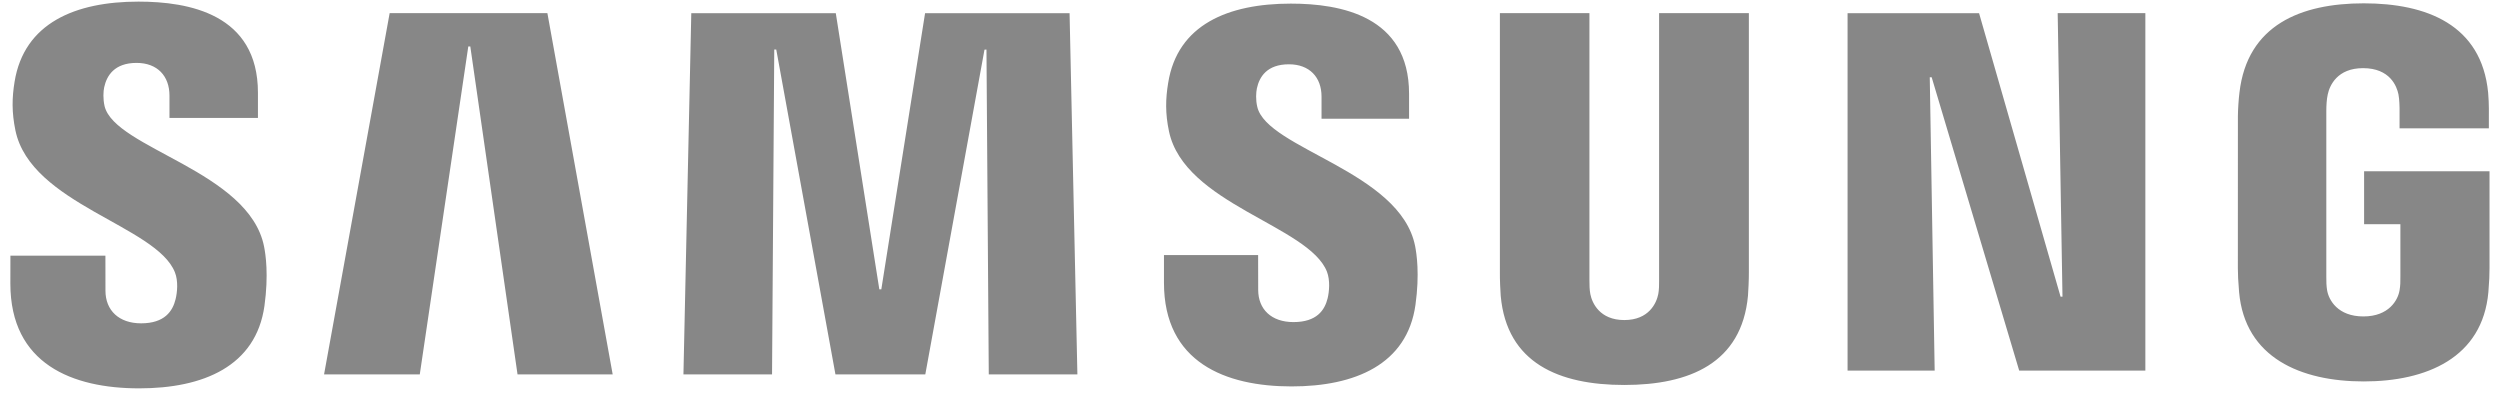 <?xml version="1.0" encoding="UTF-8"?> <svg xmlns="http://www.w3.org/2000/svg" width="181" height="29" viewBox="0 0 181 29" fill="none"><path d="M149.324 21.481H149.185L143.284 0.954H133.764V26.832H140.07L139.715 5.596H139.854L146.19 26.832H155.324V0.952H148.976L149.324 21.481ZM28.211 0.952L23.462 27.105H30.392L33.904 3.366H34.05L37.469 27.106H44.358L39.631 0.952H28.211ZM66.975 0.955L63.807 20.95H63.663L60.511 0.955H50.049L49.481 27.105H55.896L56.056 3.588H56.201L60.486 27.105H66.992L71.277 3.596L71.42 3.588L71.587 27.105H78.003L77.437 0.955H66.975ZM7.57 7.68C7.45 7.145 7.479 6.61 7.544 6.315C7.728 5.475 8.283 4.554 9.889 4.554C11.394 4.554 12.27 5.504 12.27 6.922V8.538H18.675V6.712C18.675 1.007 13.656 0.117 10.023 0.117C5.463 0.117 1.741 1.662 1.054 5.928C0.867 7.074 0.844 8.124 1.117 9.448C2.231 14.793 11.343 16.341 12.666 19.722C12.914 20.352 12.834 21.169 12.712 21.663C12.504 22.519 11.927 23.409 10.215 23.409C8.613 23.409 7.635 22.473 7.635 21.046L7.632 18.508H0.754L0.75 20.53C0.75 26.364 5.252 28.117 10.074 28.117C14.721 28.117 18.53 26.515 19.146 22.15C19.459 19.886 19.229 18.401 19.118 17.848C18.032 12.369 8.303 10.75 7.57 7.68ZM91.028 7.741C90.902 7.219 90.938 6.689 90.998 6.4C91.177 5.565 91.727 4.655 93.319 4.655C94.806 4.655 95.679 5.591 95.679 6.99V8.594H102.016V6.785C102.016 1.15 97.043 0.262 93.456 0.262C88.936 0.262 85.245 1.772 84.574 6.012C84.387 7.153 84.358 8.196 84.633 9.501C85.737 14.789 94.758 16.326 96.071 19.67C96.311 20.3 96.238 21.103 96.121 21.593C95.912 22.455 95.335 23.319 93.647 23.319C92.053 23.319 91.093 22.397 91.093 20.985L91.088 18.466H84.271V20.47C84.271 26.244 88.734 27.977 93.508 27.977C98.098 27.977 101.876 26.39 102.48 22.07C102.791 19.835 102.562 18.363 102.454 17.812C101.378 12.392 91.741 10.781 91.028 7.741ZM120.119 20.293C120.124 20.626 120.114 21.01 120.059 21.29C119.932 21.941 119.383 23.172 117.6 23.172C115.822 23.172 115.267 21.941 115.14 21.29C115.085 21.01 115.072 20.626 115.075 20.293V0.95H108.592V19.694C108.582 20.179 108.629 21.16 108.652 21.422C109.092 26.297 112.881 27.872 117.598 27.872C122.31 27.872 126.098 26.297 126.553 21.422C126.576 21.16 126.625 20.178 126.618 19.694V0.95H120.118V20.293H120.119ZM171.161 12.402V16.232H173.788V20.025C173.796 20.355 173.783 20.719 173.728 21.018C173.614 21.722 172.959 22.91 171.109 22.91C169.254 22.91 168.602 21.721 168.483 21.018C168.433 20.719 168.418 20.355 168.425 20.025V8.059C168.425 7.634 168.452 7.169 168.53 6.832C168.666 6.188 169.219 4.934 171.084 4.934C173.046 4.934 173.531 6.258 173.648 6.832C173.723 7.195 173.728 7.82 173.728 7.817V9.291H180.193V8.417C180.191 8.417 180.216 7.523 180.141 6.707C179.666 1.789 175.68 0.241 171.137 0.241C166.592 0.241 162.7 1.802 162.136 6.707C162.081 7.13 162.024 7.952 162.024 8.417L162.021 19.42C162.024 19.913 162.039 20.277 162.11 21.148C162.533 25.91 166.592 27.616 171.132 27.616C175.675 27.616 179.734 25.91 180.159 21.148C180.229 20.276 180.239 19.912 180.241 19.42V12.402H171.161Z" fill="#878787"></path></svg> 
